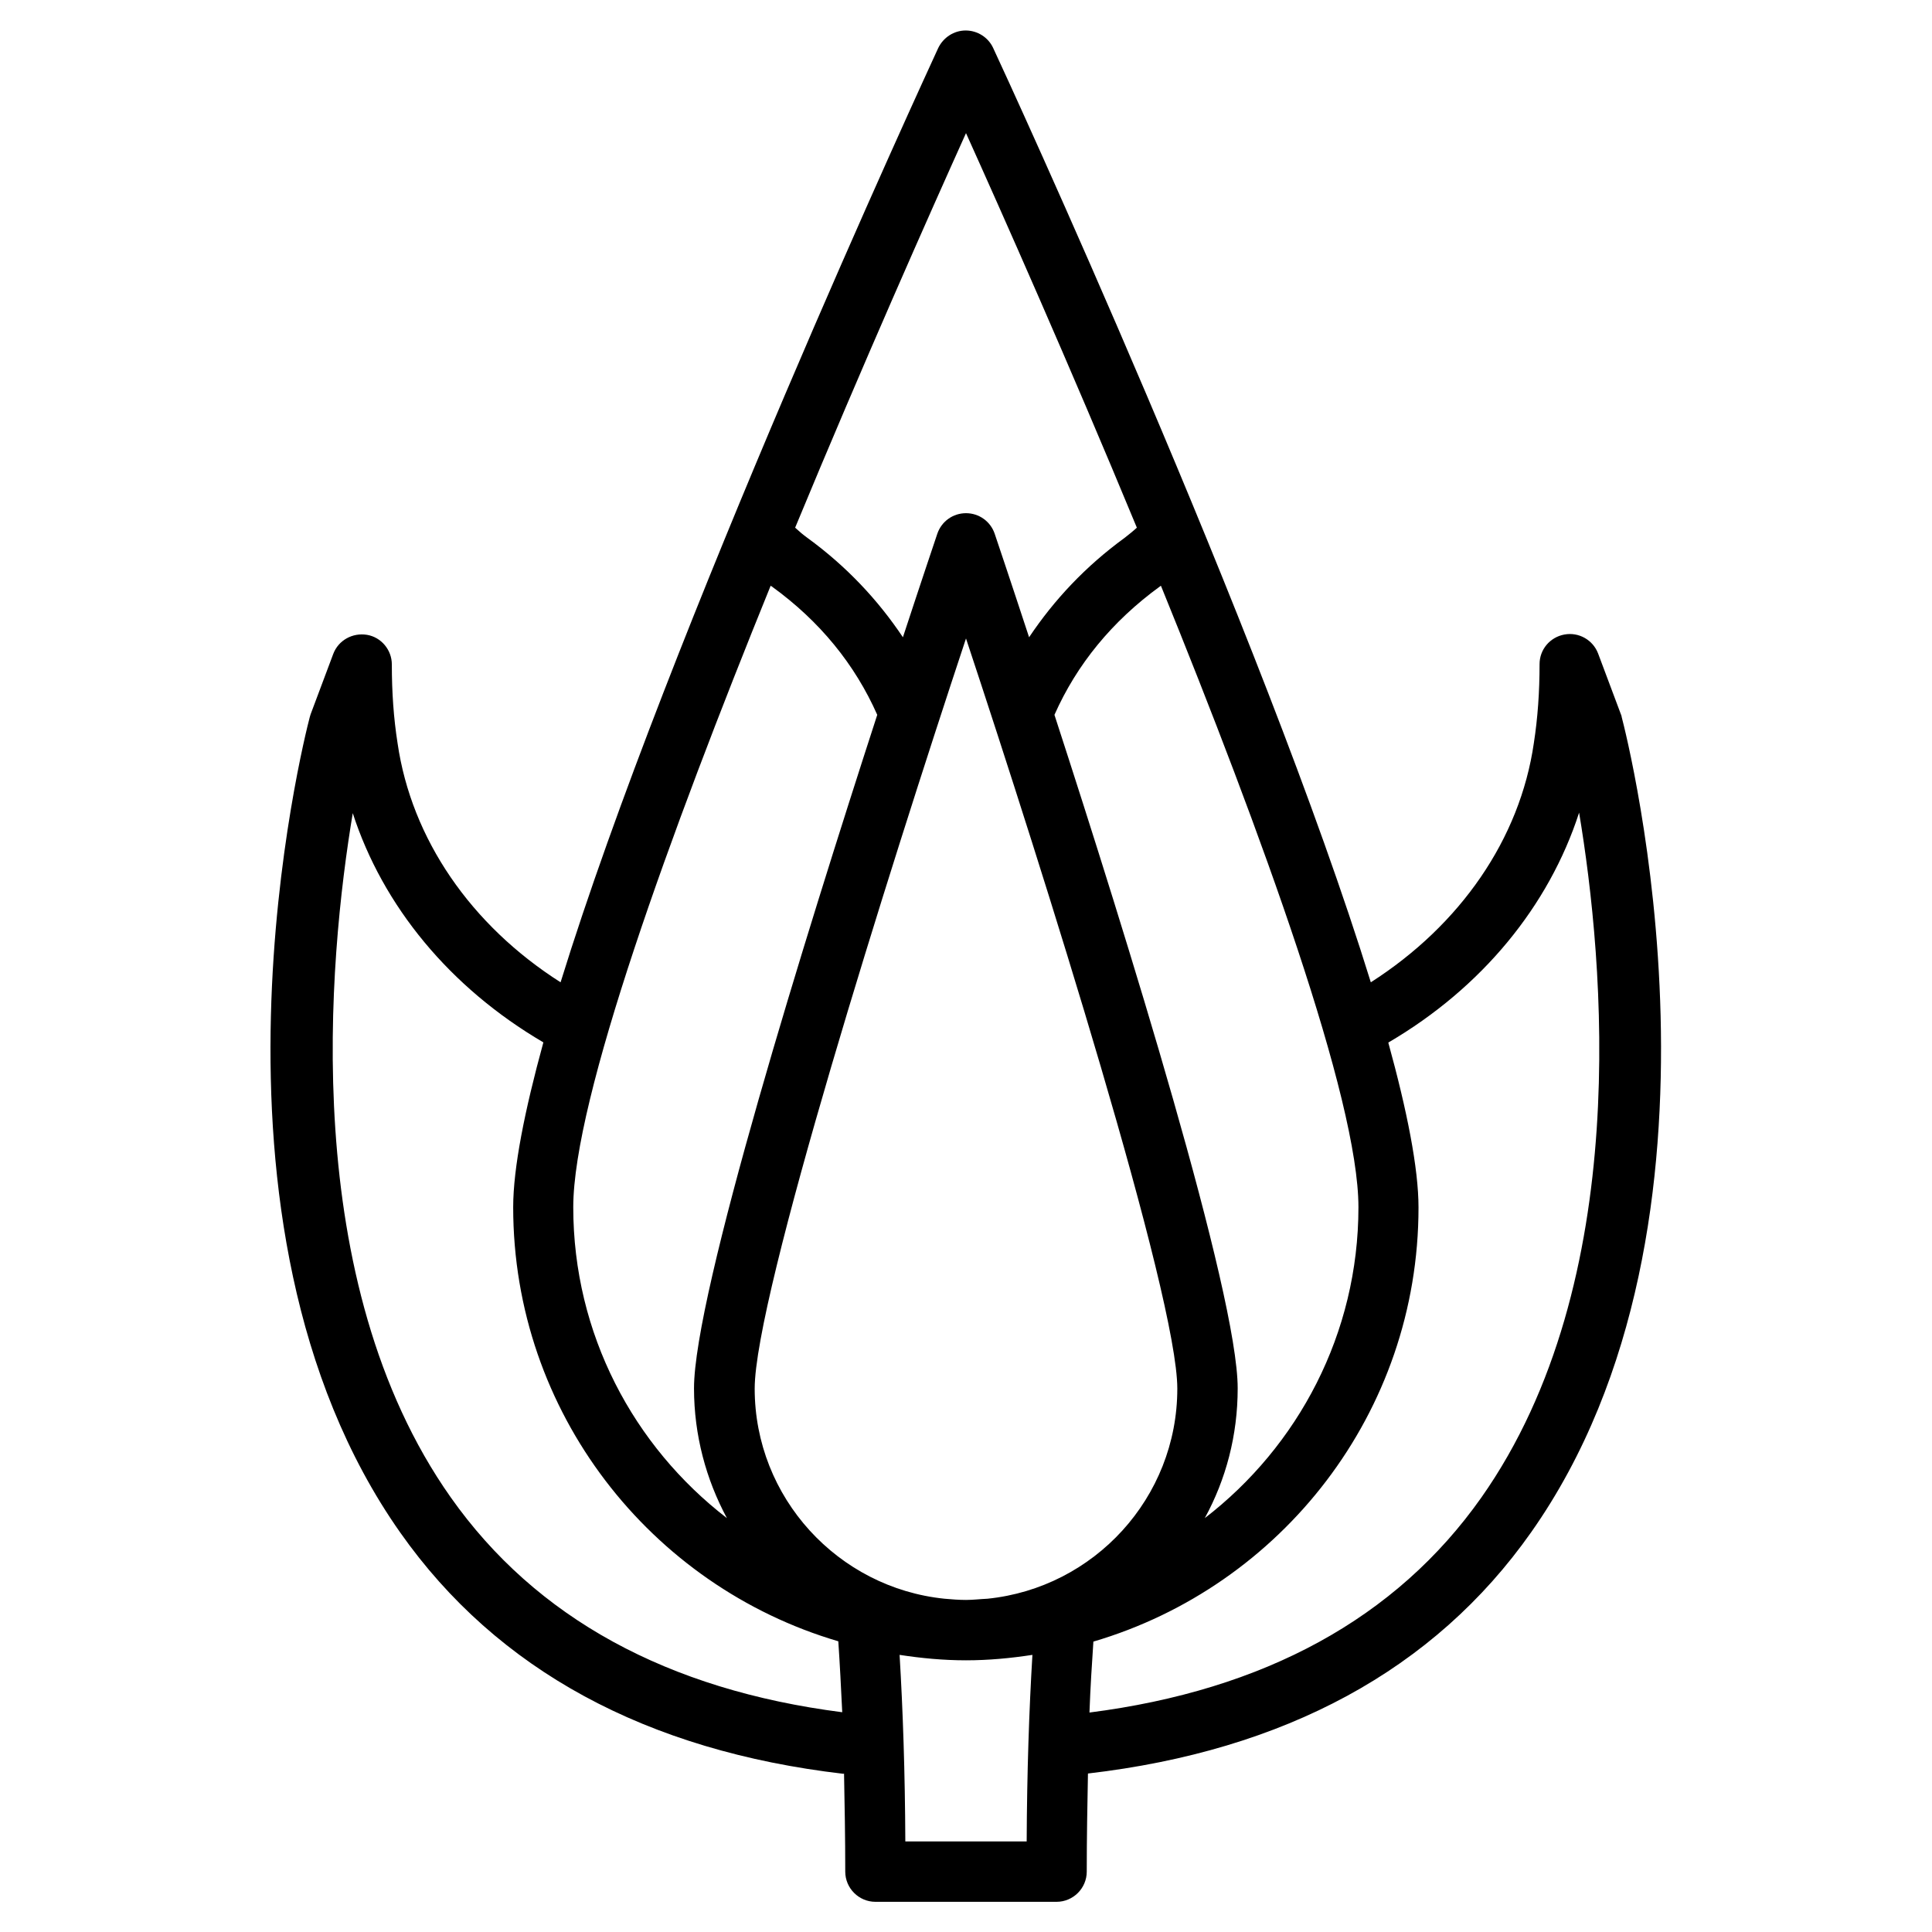 <?xml version="1.0" ?><!-- Uploaded to: SVG Repo, www.svgrepo.com, Generator: SVG Repo Mixer Tools -->
<svg fill="#000000" width="800px" height="800px" viewBox="0 0 64 64" data-name="Layer 1" id="Layer_1" xmlns="http://www.w3.org/2000/svg"><path d="M27.96,58.75c.02,1.04,.04,2.11,.04,3.25,0,.55,.45,1,1,1h6c.55,0,1-.45,1-1,0-1.14,.02-2.21,.04-3.25,6.52-.76,11.47-3.43,14.68-7.99,7.26-10.3,3.18-26.33,3-27.01,0-.03-.02-.07-.03-.1l-.75-2c-.17-.45-.64-.72-1.12-.63-.48,.09-.82,.5-.82,.98,0,.92-.06,1.78-.19,2.62-.46,3.17-2.43,6.02-5.4,7.92-3.59-11.61-12.05-29.97-12.51-30.95-.16-.35-.52-.58-.91-.58s-.74,.23-.91,.58c-.45,.98-8.92,19.34-12.51,30.95-2.97-1.89-4.94-4.75-5.4-7.92-.13-.83-.19-1.68-.19-2.61,0-.48-.35-.9-.82-.98-.48-.08-.95,.18-1.12,.63l-.75,2s-.02,.06-.03,.1c-.18,.68-4.25,16.71,3,27.01,3.21,4.56,8.16,7.23,14.68,7.99Zm6.04,2.25h-4.01c-.01-2.29-.08-4.35-.19-6.18,.72,.11,1.45,.18,2.2,.18s1.48-.07,2.2-.18c-.11,1.83-.18,3.89-.19,6.18Zm-1.29-8.04c-.24,.01-.47,.04-.71,.04s-.48-.02-.71-.04c-3.53-.36-6.29-3.35-6.29-6.96,0-3.06,4.42-17.07,7-24.85,2.58,7.78,7,21.79,7,24.85,0,3.62-2.76,6.6-6.29,6.96Zm13.29-18.43s0,0,0,0c3.09-1.81,5.31-4.52,6.31-7.61,.82,4.91,1.81,15.52-3.24,22.69-2.82,4-7.19,6.38-12.98,7.12,.03-.83,.08-1.61,.13-2.35,6.22-1.83,10.77-7.58,10.77-14.38,0-1.3-.38-3.21-1-5.46Zm-7.54-15.12c3.33,8.19,6.54,17,6.54,20.58,0,4.19-2,7.92-5.09,10.3,.7-1.28,1.09-2.74,1.09-4.3,0-3.13-3.68-14.96-6.07-22.31,.74-1.67,1.91-3.1,3.49-4.25,0,0,.02-.02,.03-.02Zm-6.46-15c1.19,2.64,3.4,7.61,5.66,13.07-.13,.12-.27,.23-.41,.34-1.29,.94-2.33,2.05-3.16,3.29-.63-1.92-1.07-3.22-1.14-3.43-.14-.41-.52-.68-.95-.68s-.81,.27-.95,.68c-.07,.21-.51,1.51-1.14,3.43-.83-1.24-1.87-2.35-3.16-3.29-.14-.1-.28-.22-.41-.34,2.26-5.46,4.47-10.43,5.66-13.07Zm-6.46,15s.02,.02,.03,.02c1.59,1.15,2.75,2.58,3.49,4.25-2.39,7.36-6.07,19.19-6.07,22.31,0,1.55,.4,3.02,1.09,4.3-3.09-2.38-5.09-6.1-5.09-10.3,0-3.58,3.21-12.39,6.54-20.59Zm-13.86,7.51c1,3.1,3.23,5.8,6.32,7.61,0,0,0,0,0,0-.62,2.26-1,4.16-1,5.46,0,6.8,4.55,12.55,10.77,14.38,.05,.74,.09,1.52,.13,2.35-5.78-.74-10.15-3.12-12.97-7.12-5.05-7.16-4.06-17.78-3.24-22.69Z"/></svg>
